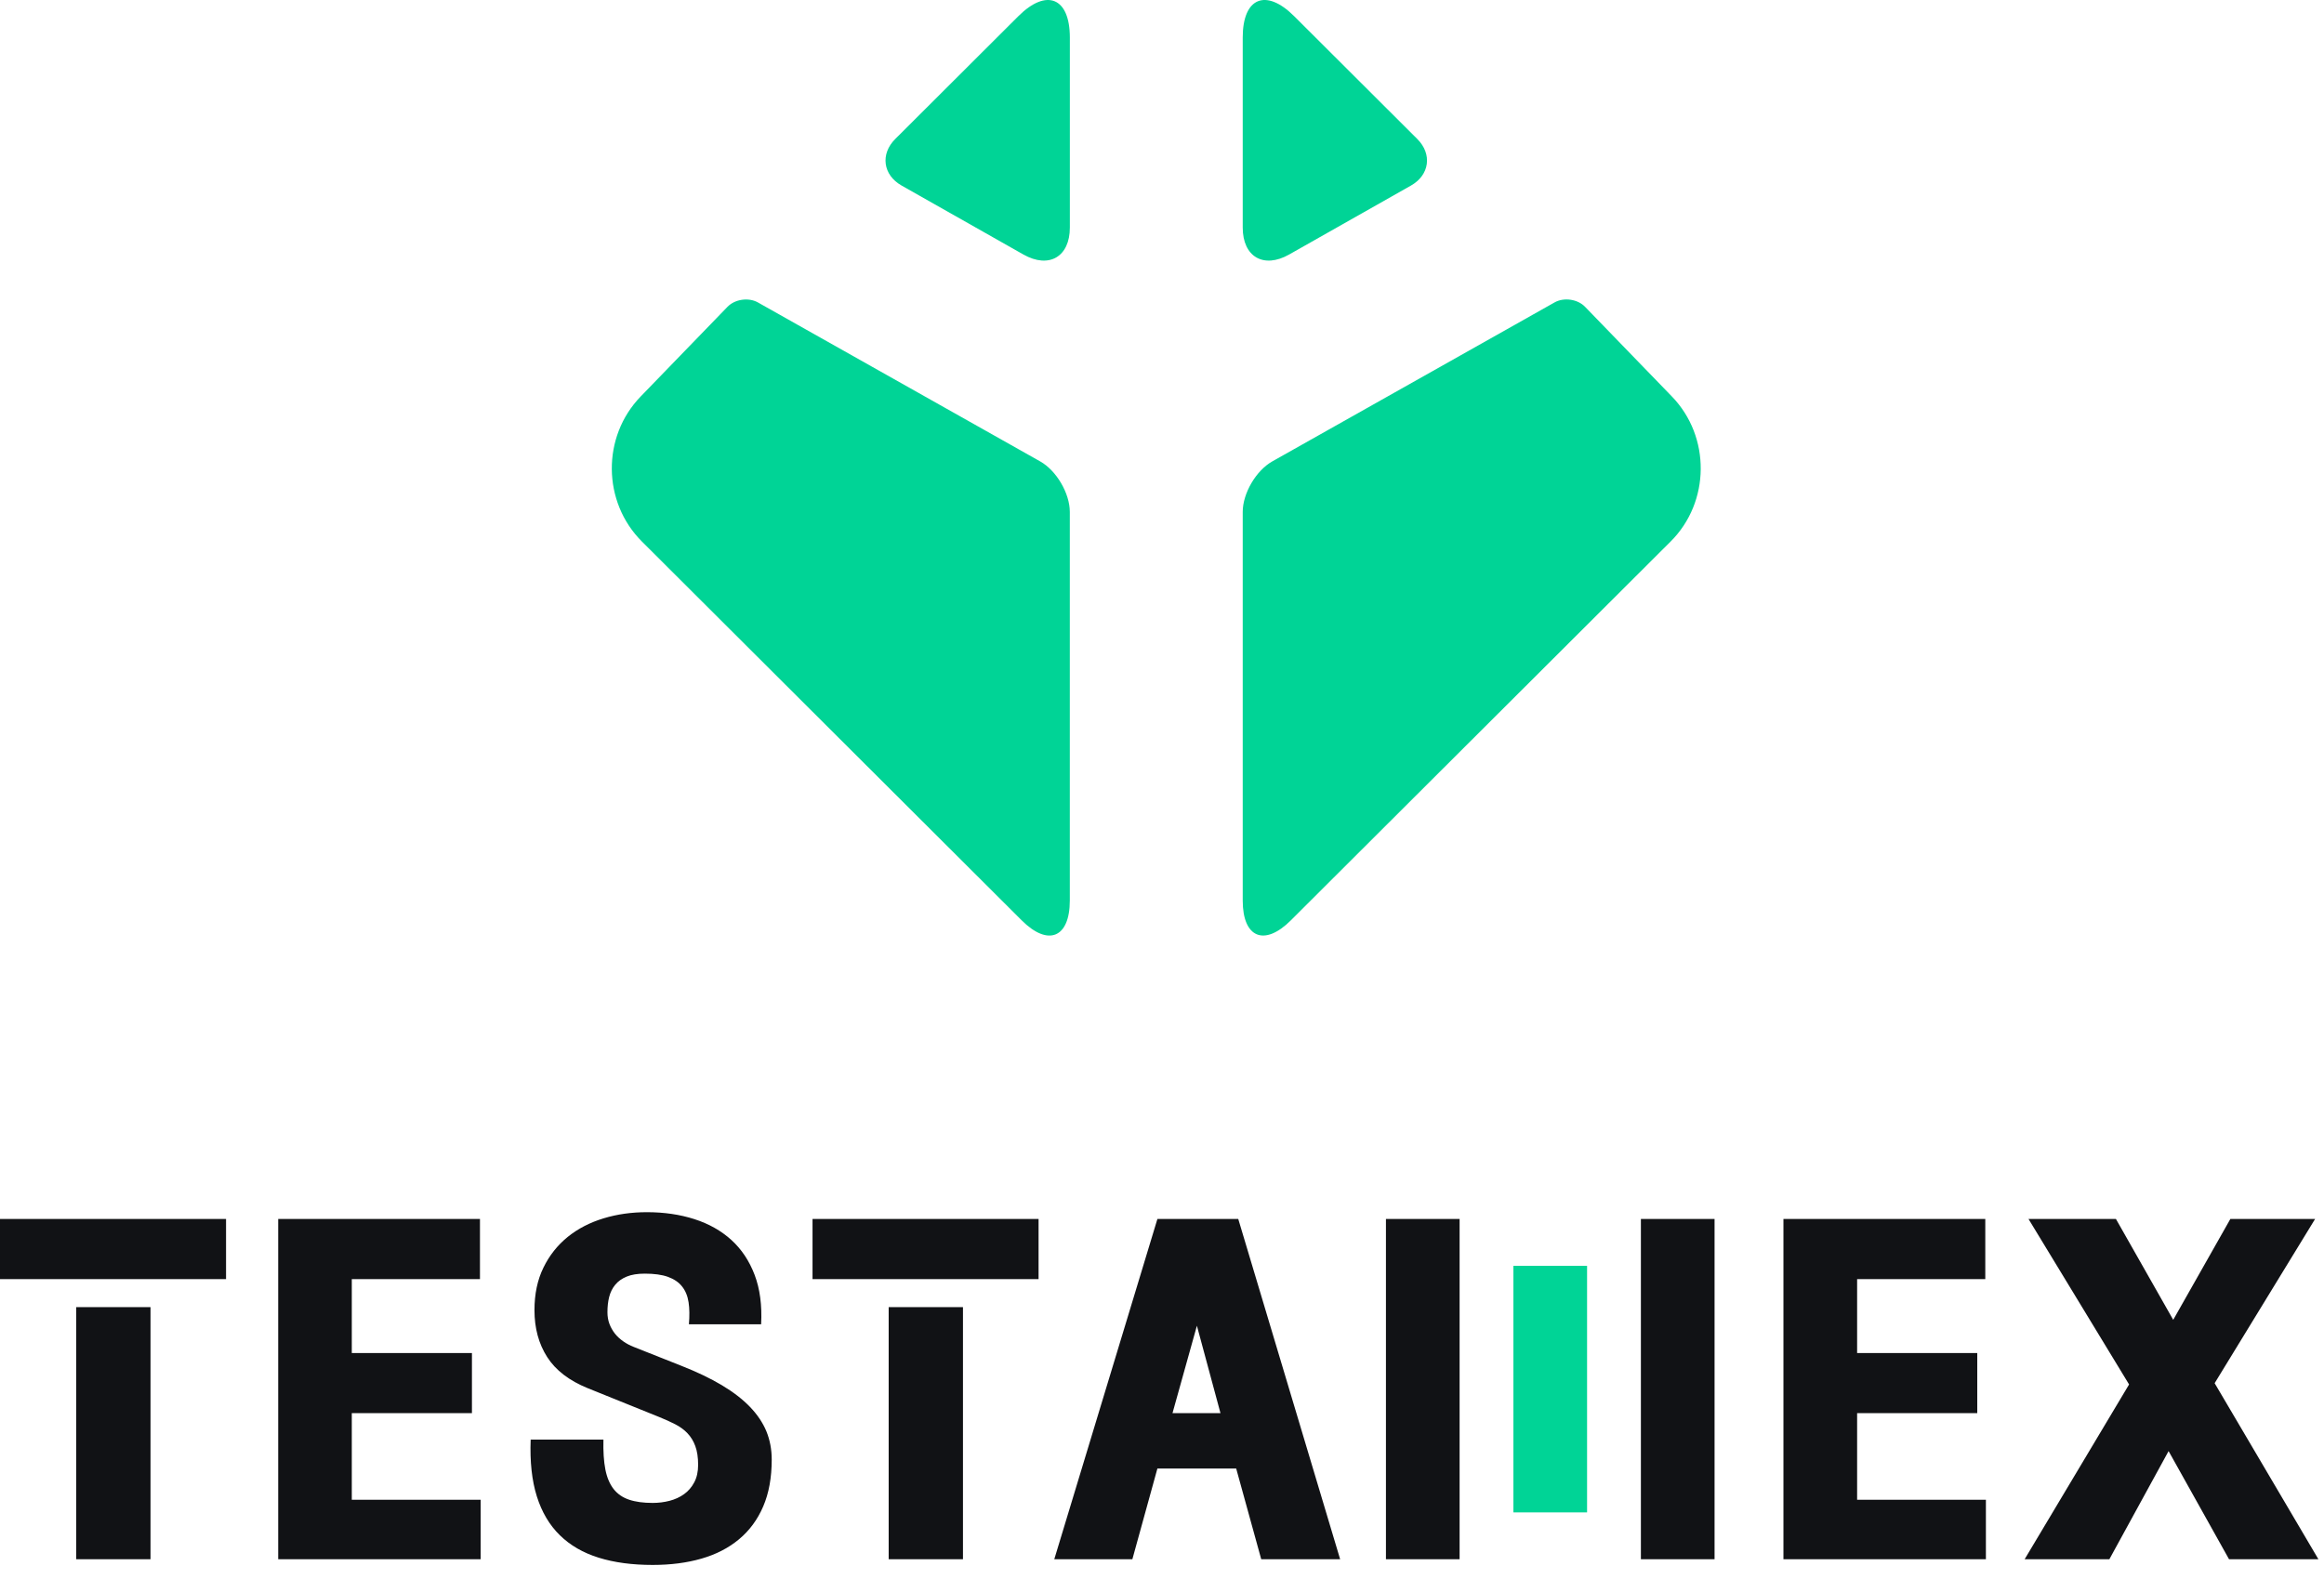 <svg width="181" height="123" viewBox="0 0 181 123" fill="none" xmlns="http://www.w3.org/2000/svg">
<path d="M81.015 35.946L59.026 23.559C58.3 23.152 57.236 23.306 56.658 23.903L49.896 30.889C46.862 34.021 46.908 39.105 49.993 42.185L79.576 71.701C81.635 73.756 83.32 73.059 83.32 70.153V39.883C83.32 38.432 82.282 36.661 81.015 35.946ZM100.403 19.827L109.894 14.453C111.339 13.635 111.56 12.003 110.384 10.829L100.797 1.264C98.592 -0.935 96.787 -0.19 96.787 2.921V17.724C96.787 20.008 98.414 20.952 100.403 19.827ZM79.309 1.264L69.723 10.829C68.546 12.003 68.767 13.632 70.216 14.453L79.706 19.827C81.696 20.952 83.323 20.008 83.323 17.727V2.921C83.32 -0.19 81.514 -0.935 79.309 1.264ZM130.211 30.886L123.448 23.9C122.87 23.303 121.806 23.149 121.08 23.556L99.091 35.943C97.824 36.658 96.787 38.429 96.787 39.88V70.153C96.787 73.056 98.471 73.753 100.531 71.701L130.114 42.185C133.202 39.105 133.244 34.021 130.211 30.886Z" fill="#00D496"/>
<path d="M63.282 99.645H80.887V94.962H63.282V99.645ZM69.213 121.468H74.999V101.828H69.213V121.468ZM58.407 109.597C57.83 109 57.103 108.437 56.214 107.906C55.325 107.376 54.27 106.872 53.047 106.391L49.362 104.93C49.06 104.81 48.786 104.668 48.538 104.492C48.29 104.317 48.074 104.12 47.891 103.891C47.713 103.661 47.568 103.409 47.465 103.136C47.363 102.862 47.31 102.561 47.31 102.228C47.31 101.795 47.352 101.401 47.444 101.035C47.536 100.674 47.692 100.357 47.918 100.083C48.144 99.809 48.44 99.602 48.812 99.448C49.184 99.295 49.653 99.219 50.219 99.219C50.951 99.219 51.554 99.301 52.023 99.47C52.492 99.64 52.858 99.886 53.122 100.22C53.386 100.548 53.553 100.958 53.628 101.451C53.704 101.943 53.709 102.512 53.655 103.163H59.279C59.355 101.691 59.188 100.411 58.773 99.317C58.358 98.223 57.755 97.32 56.963 96.598C56.166 95.876 55.207 95.334 54.081 94.973C52.955 94.612 51.722 94.432 50.38 94.432C49.189 94.432 48.063 94.59 47.002 94.913C45.941 95.236 45.009 95.717 44.217 96.357C43.42 97.003 42.79 97.796 42.326 98.748C41.858 99.7 41.626 100.805 41.626 102.063C41.626 103.469 41.955 104.684 42.617 105.718C43.28 106.752 44.331 107.556 45.774 108.142L51.344 110.39C51.802 110.576 52.217 110.762 52.589 110.954C52.96 111.145 53.278 111.375 53.537 111.648C53.801 111.922 54.005 112.256 54.151 112.649C54.297 113.043 54.372 113.53 54.372 114.116C54.372 114.646 54.27 115.106 54.07 115.478C53.871 115.855 53.607 116.162 53.278 116.397C52.95 116.632 52.572 116.807 52.147 116.917C51.722 117.026 51.285 117.081 50.833 117.081C50.111 117.081 49.497 116.999 48.995 116.829C48.494 116.66 48.096 116.386 47.789 115.998C47.487 115.609 47.272 115.106 47.148 114.477C47.024 113.848 46.975 113.071 46.997 112.146H41.33C41.265 113.864 41.422 115.336 41.809 116.567C42.197 117.798 42.795 118.81 43.603 119.597C44.411 120.391 45.419 120.971 46.63 121.348C47.843 121.726 49.243 121.912 50.833 121.912C52.233 121.912 53.499 121.748 54.636 121.419C55.773 121.091 56.748 120.588 57.561 119.909C58.374 119.231 58.999 118.383 59.441 117.354C59.883 116.326 60.104 115.111 60.104 113.705C60.104 112.912 59.964 112.174 59.684 111.49C59.409 110.833 58.983 110.193 58.407 109.597ZM27.399 110.089H36.756V105.406H27.399V99.645H37.381V94.962H21.667V121.468H37.435V116.835H27.399V110.089ZM5.937 121.468H11.722V101.828H5.937V121.468ZM0 99.645H17.605V94.962H0V99.645ZM107.941 94.962V121.468H113.678V94.962H107.941ZM144.638 110.089H153.995V105.406H144.638V99.645H154.62V94.962H138.9V121.468H154.668V116.835H144.638V110.089ZM172.483 107.753L180.306 94.962H173.706L169.257 102.818L164.796 94.962H157.987L165.819 107.852L157.685 121.468H164.284L168.896 113.043L173.604 121.468H180.564L172.483 107.753ZM127.798 94.962V121.468H133.535V94.962H127.798ZM90.142 94.962L82.11 121.468H88.192L90.142 114.4H96.278L98.228 121.468H104.374L96.439 94.962H90.142ZM91.317 110.089L93.218 103.278L95.055 110.089H91.317Z" fill="#111215"/>
<path d="M117.869 98.611V117.819H123.606V98.611H117.869Z" fill="#00D496"/>
</svg>
